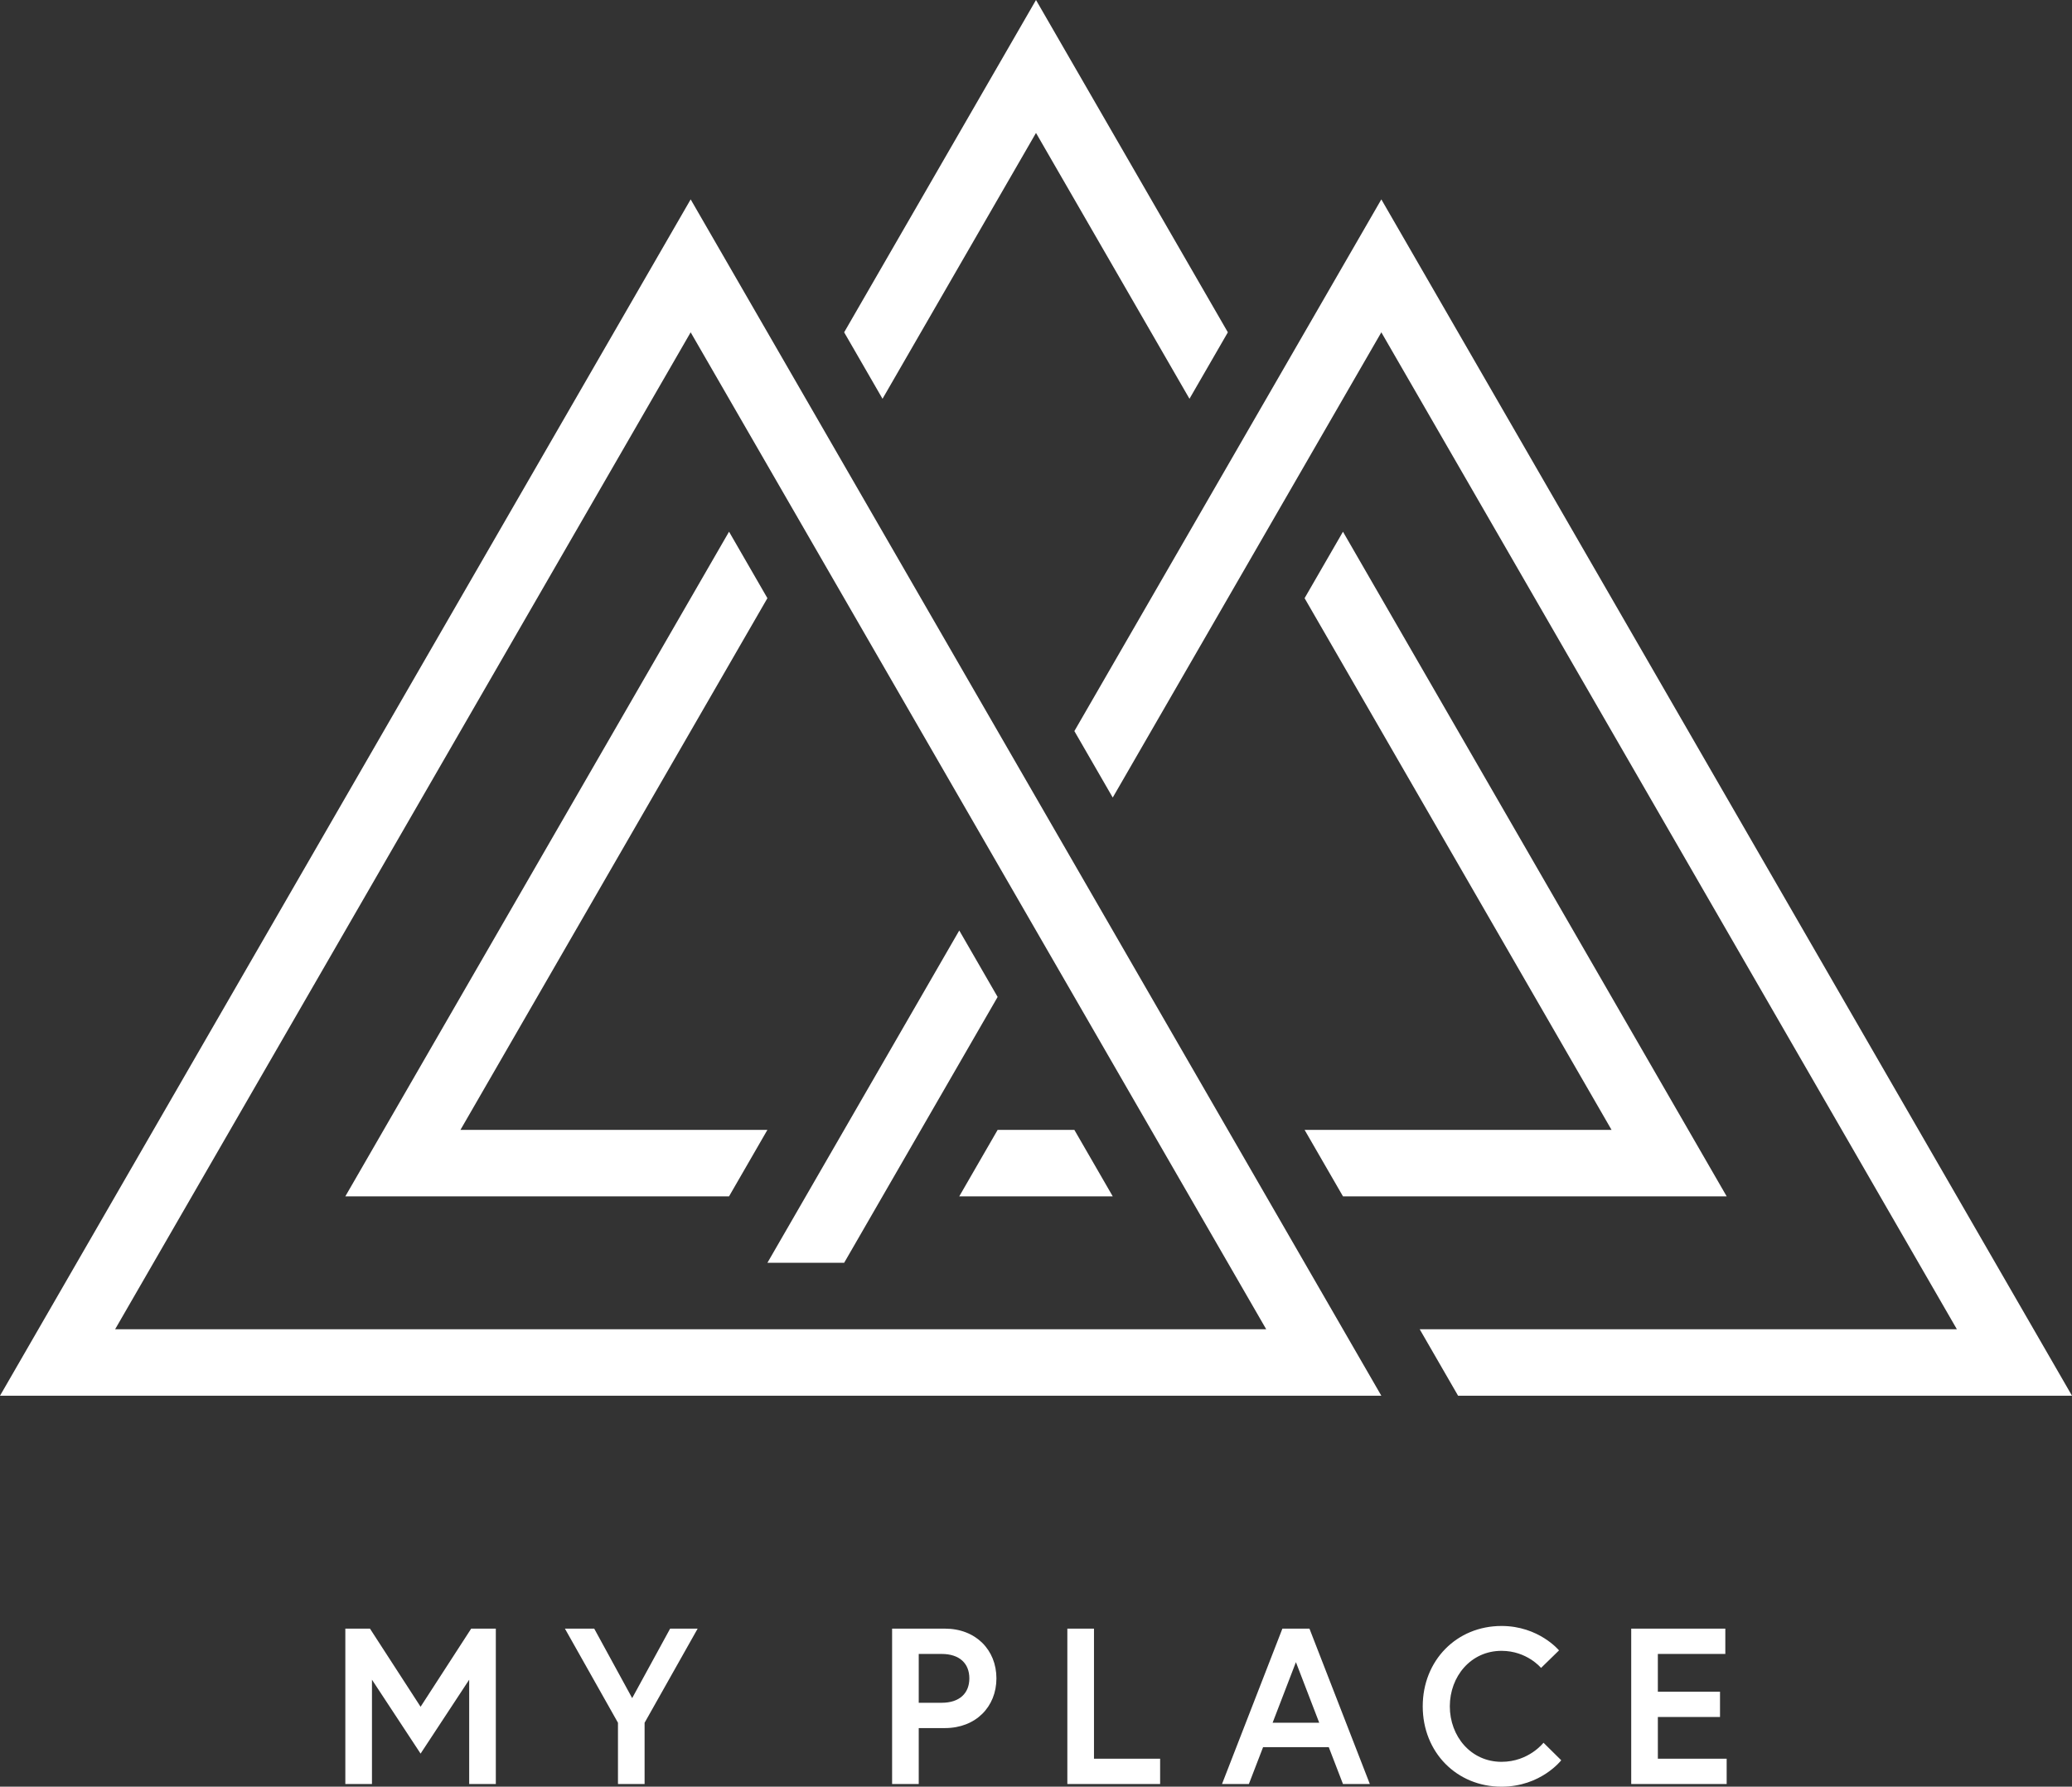 <?xml version="1.0" encoding="UTF-8"?><svg id="Logo" xmlns="http://www.w3.org/2000/svg" viewBox="0 0 1920 1655.51"><rect x="0" y="0" width="1920" height="1655.51" fill="#333333" stroke="none"/><defs><style>.cls-1{fill:#fff;stroke-width:0px;}</style></defs><polygon class="cls-1" points="1493.33 1046.93 1208.89 1046.93 1244.45 1108.51 1600 1108.51 1244.45 492.68 1208.89 554.26 1493.33 1046.93"/><polygon class="cls-1" points="960 123.17 1102.22 369.5 1137.78 307.92 960 0 782.23 307.91 817.78 369.5 960 123.17"/><polygon class="cls-1" points="1031.1 1108.51 995.55 1046.93 924.45 1046.93 888.89 1108.51 1031.1 1108.51"/><polygon class="cls-1" points="711.11 1046.93 426.67 1046.93 711.11 554.26 675.56 492.67 320 1108.51 675.56 1108.51 711.11 1046.93"/><polygon class="cls-1" points="1031.11 739 1280 307.92 1813.33 1231.68 1315.56 1231.68 1351.12 1293.26 1920 1293.26 1280 184.75 995.56 677.42 1031.11 739"/><polygon class="cls-1" points="711.11 1170.1 782.22 1170.1 924.44 923.76 888.89 862.18 711.11 1170.1"/><path class="cls-1" d="m640,307.92l533.33,923.76H106.67L640,307.92m0-123.17L0,1293.26h1280L640,184.75h0Z"/><path class="cls-1" d="m342.83,1509.07l46.9,72.4,46.89-72.4h22.83v143.98h-24.68v-96.67l-45.04,68.49-45.05-68.49v96.67h-24.68v-143.98h22.83Z"/><path class="cls-1" d="m597.32,1653.05h-24.68v-56.77l-49.16-87.21h27.15l35.17,64.38,35.17-64.38h25.5l-49.16,87.21v56.77Z"/><path class="cls-1" d="m826.66,1509.07h48.95c28.59,0,47.72,19.75,47.72,46.07s-19.13,46.07-47.72,46.07h-24.27v51.83h-24.68v-143.98Zm71.58,46.07c0-13.58-8.85-22.62-25.71-22.62h-21.19v45.25h21.19c16.87,0,25.71-9.05,25.71-22.62Z"/><path class="cls-1" d="m989.05,1509.07h24.68v120.53h61.29v23.45h-85.98v-143.98Z"/><path class="cls-1" d="m1188.31,1509.07h25.09l55.95,143.98h-24.89l-13.16-34.14h-60.88l-13.16,34.14h-24.89l55.95-143.98Zm-9.05,87.21h43.19l-21.6-56.15-21.6,56.15Z"/><path class="cls-1" d="m1430.26,1614.79l16.45,16.25s-18.92,24.48-55.33,24.48c-41.55,0-73.02-31.88-73.02-74.46s31.47-74.46,73.02-74.46c34.56,0,53.27,22.63,53.27,22.63l-16.66,16.25s-12.96-15.84-36.61-15.84c-28.38,0-47.92,23.65-47.92,51.42s19.54,51.42,47.92,51.42c25.3,0,38.88-17.69,38.88-17.69Z"/><path class="cls-1" d="m1536.24,1567.48h57.59v23.45h-57.59v38.67h63.76v23.45h-88.45v-143.98h87.21v23.45h-62.53v34.97Z"/></svg>